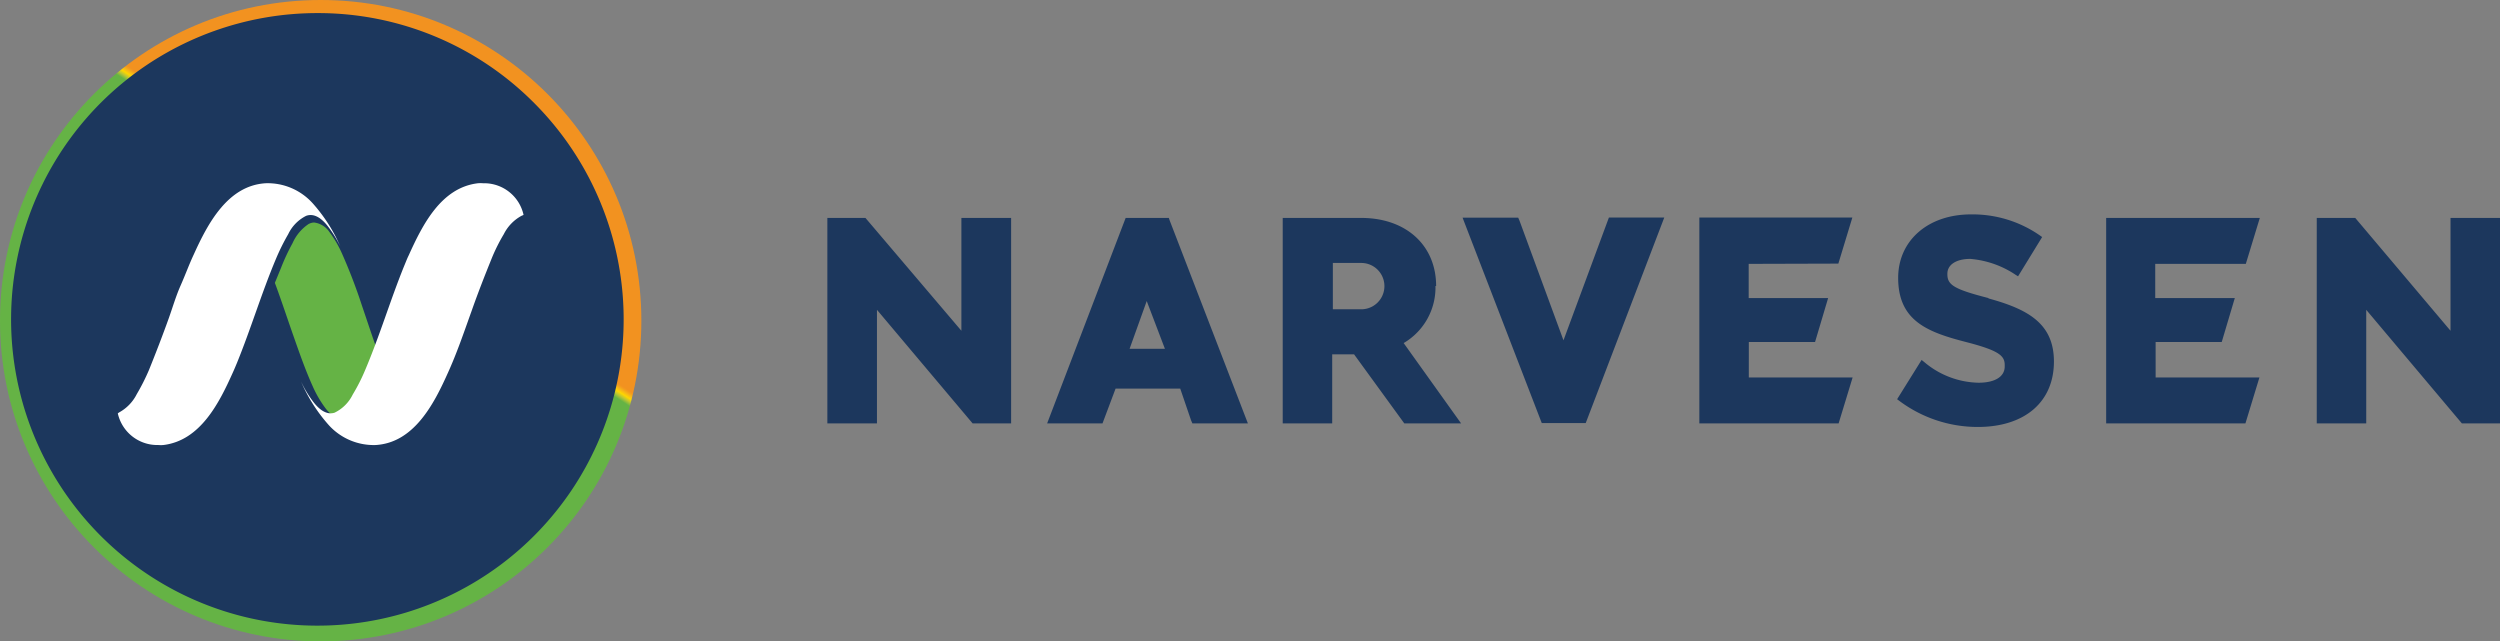 <svg xmlns="http://www.w3.org/2000/svg" xmlns:xlink="http://www.w3.org/1999/xlink" width="191" height="49" viewBox="0 0 191 49"><rect x="0" y="0" width="191" height="49" fill="#808080" stroke="none"/><defs><linearGradient id="a" x1="1.484" y1="0.959" x2="1.495" y2="0.942" gradientUnits="objectBoundingBox"><stop offset="0" stop-color="#65b345"/><stop offset="0.28" stop-color="#bdc632"/><stop offset="0.5" stop-color="#fed600"/><stop offset="0.7" stop-color="#f8b717"/><stop offset="0.89" stop-color="#f39c1e"/><stop offset="1" stop-color="#f29220"/></linearGradient><linearGradient id="b" x1="5.502" y1="2.013" x2="5.532" y2="1.958" xlink:href="#a"/></defs><circle cx="24.5" cy="24.5" r="24.5" fill="url(#a)"/><path d="M109.72,21.85c0-3.11-2.3-5.2-5.72-5.2H98v15.7h3.78V27.07h1.67l3.84,5.28h4.34l-4.39-6.14a4.92,4.92,0,0,0,2.43-4.36ZM104,23.63h-2.17V20.09H104a1.77,1.77,0,0,1,0,3.54ZM73.45,25.27l-7.27-8.55-.06-.07H63.21v15.7H67V23.67l7.31,8.68h2.94V16.65h-3.8Zm113.77-8.62v8.62L180,16.72l-.06-.07H177v15.7h3.78V23.67l7.31,8.68H191V16.65Zm-35.31,6.12c-2.61-.67-3.13-1-3.13-1.81v-.05c0-.69.68-1.13,1.75-1.13A7.29,7.29,0,0,1,154,21l.18.11,1.84-3-.17-.12a9,9,0,0,0-5.27-1.61c-3.28,0-5.56,2-5.56,4.85h0c0,3.3,2.26,4.15,5.22,4.91,2.51.65,2.92,1.05,2.92,1.75V28c0,.78-.75,1.24-2,1.24A6.6,6.6,0,0,1,147,27.65l-.19-.15-1.87,3,.16.12a10,10,0,0,0,6,2c3.59,0,5.82-1.91,5.82-5h0c0-2.91-2-4-5-4.82ZM119.45,26l-3.36-9.14-.1-.23h-4.25l6,15.56.05.13h3.36l6-15.7h-4.23Zm21-5.86,1.07-3.52H129.83V32.35h10.64l1.07-3.51h-7.93V26.13h5.06l1-3.36H133.6V20.16ZM89.3,16.65H86l-6,15.7h4.23l1-2.66h4.94L91,32.12l.1.23h4.24l-6-15.57Zm-3,10L87.61,23,89,26.65Zm85.28-6.49,1.07-3.51H160.91v15.7h10.64l1.07-3.51h-7.93V26.13h5.05l1-3.36h-6.08V20.16ZM24.33,1A23.4,23.4,0,1,0,40.82,7.88,23.26,23.26,0,0,0,24.33,1Z" fill="#1c375d" fill-rule="evenodd"/><path d="M23.6,17.1a3.42,3.42,0,0,0-1.25,1.48,15.74,15.74,0,0,0-.87,1.86L21,21.61c.49,1.32.95,2.72,1.4,4s.92,2.64,1.49,3.9a8.52,8.52,0,0,0,1,1.71c.38.48.94.94,1.55.64a3.5,3.5,0,0,0,1.27-1.47,16.94,16.94,0,0,0,.83-1.84c.17-.41.33-.82.48-1.24h0c-.49-1.32-.92-2.66-1.38-4a41.55,41.55,0,0,0-1.49-3.89,8.55,8.55,0,0,0-1-1.72A1.65,1.65,0,0,0,24,17a.9.9,0,0,0-.39.1" fill="url(#b)"/><path d="M37,14h-.1a2.43,2.43,0,0,0-.38,0c-2.83.33-4.25,3.2-5.3,5.52-.12.24-.22.51-.33.77-1.07,2.63-1.88,5.37-3,8a14,14,0,0,1-.94,1.85,3,3,0,0,1-1.39,1.39c-.66.21-1.23-.32-1.61-.81A8.67,8.67,0,0,1,23,29.15h0a12.33,12.33,0,0,0,2.12,3.33A4.63,4.63,0,0,0,28.7,34c2.91-.17,4.44-3.11,5.49-5.45.72-1.57,1.27-3.21,1.85-4.82.47-1.34,1-2.69,1.53-4a13.73,13.73,0,0,1,.92-1.84,3.26,3.26,0,0,1,1.35-1.4l.16-.07h0A3.08,3.08,0,0,0,37,14" fill="#fff"/><path d="M26,18.83a12.31,12.31,0,0,0-2.12-3.31A4.63,4.63,0,0,0,20.3,14c-2.91.17-4.44,3.11-5.5,5.45-.36.77-.65,1.57-1,2.36s-.6,1.64-.89,2.46c-.48,1.34-1,2.69-1.53,4a15.86,15.86,0,0,1-.93,1.84,3.26,3.26,0,0,1-1.35,1.4l-.1.07H9A3.09,3.09,0,0,0,12,34h.1a2.43,2.43,0,0,0,.38,0c2.82-.34,4.26-3.2,5.3-5.52h0c.11-.24.21-.48.31-.72,1.08-2.64,1.89-5.37,3-8a16.271,16.271,0,0,1,.93-1.87,3,3,0,0,1,1.37-1.4c.66-.24,1.24.27,1.63.76A8.8,8.8,0,0,1,26,18.83h0" fill="#fff"/></svg>